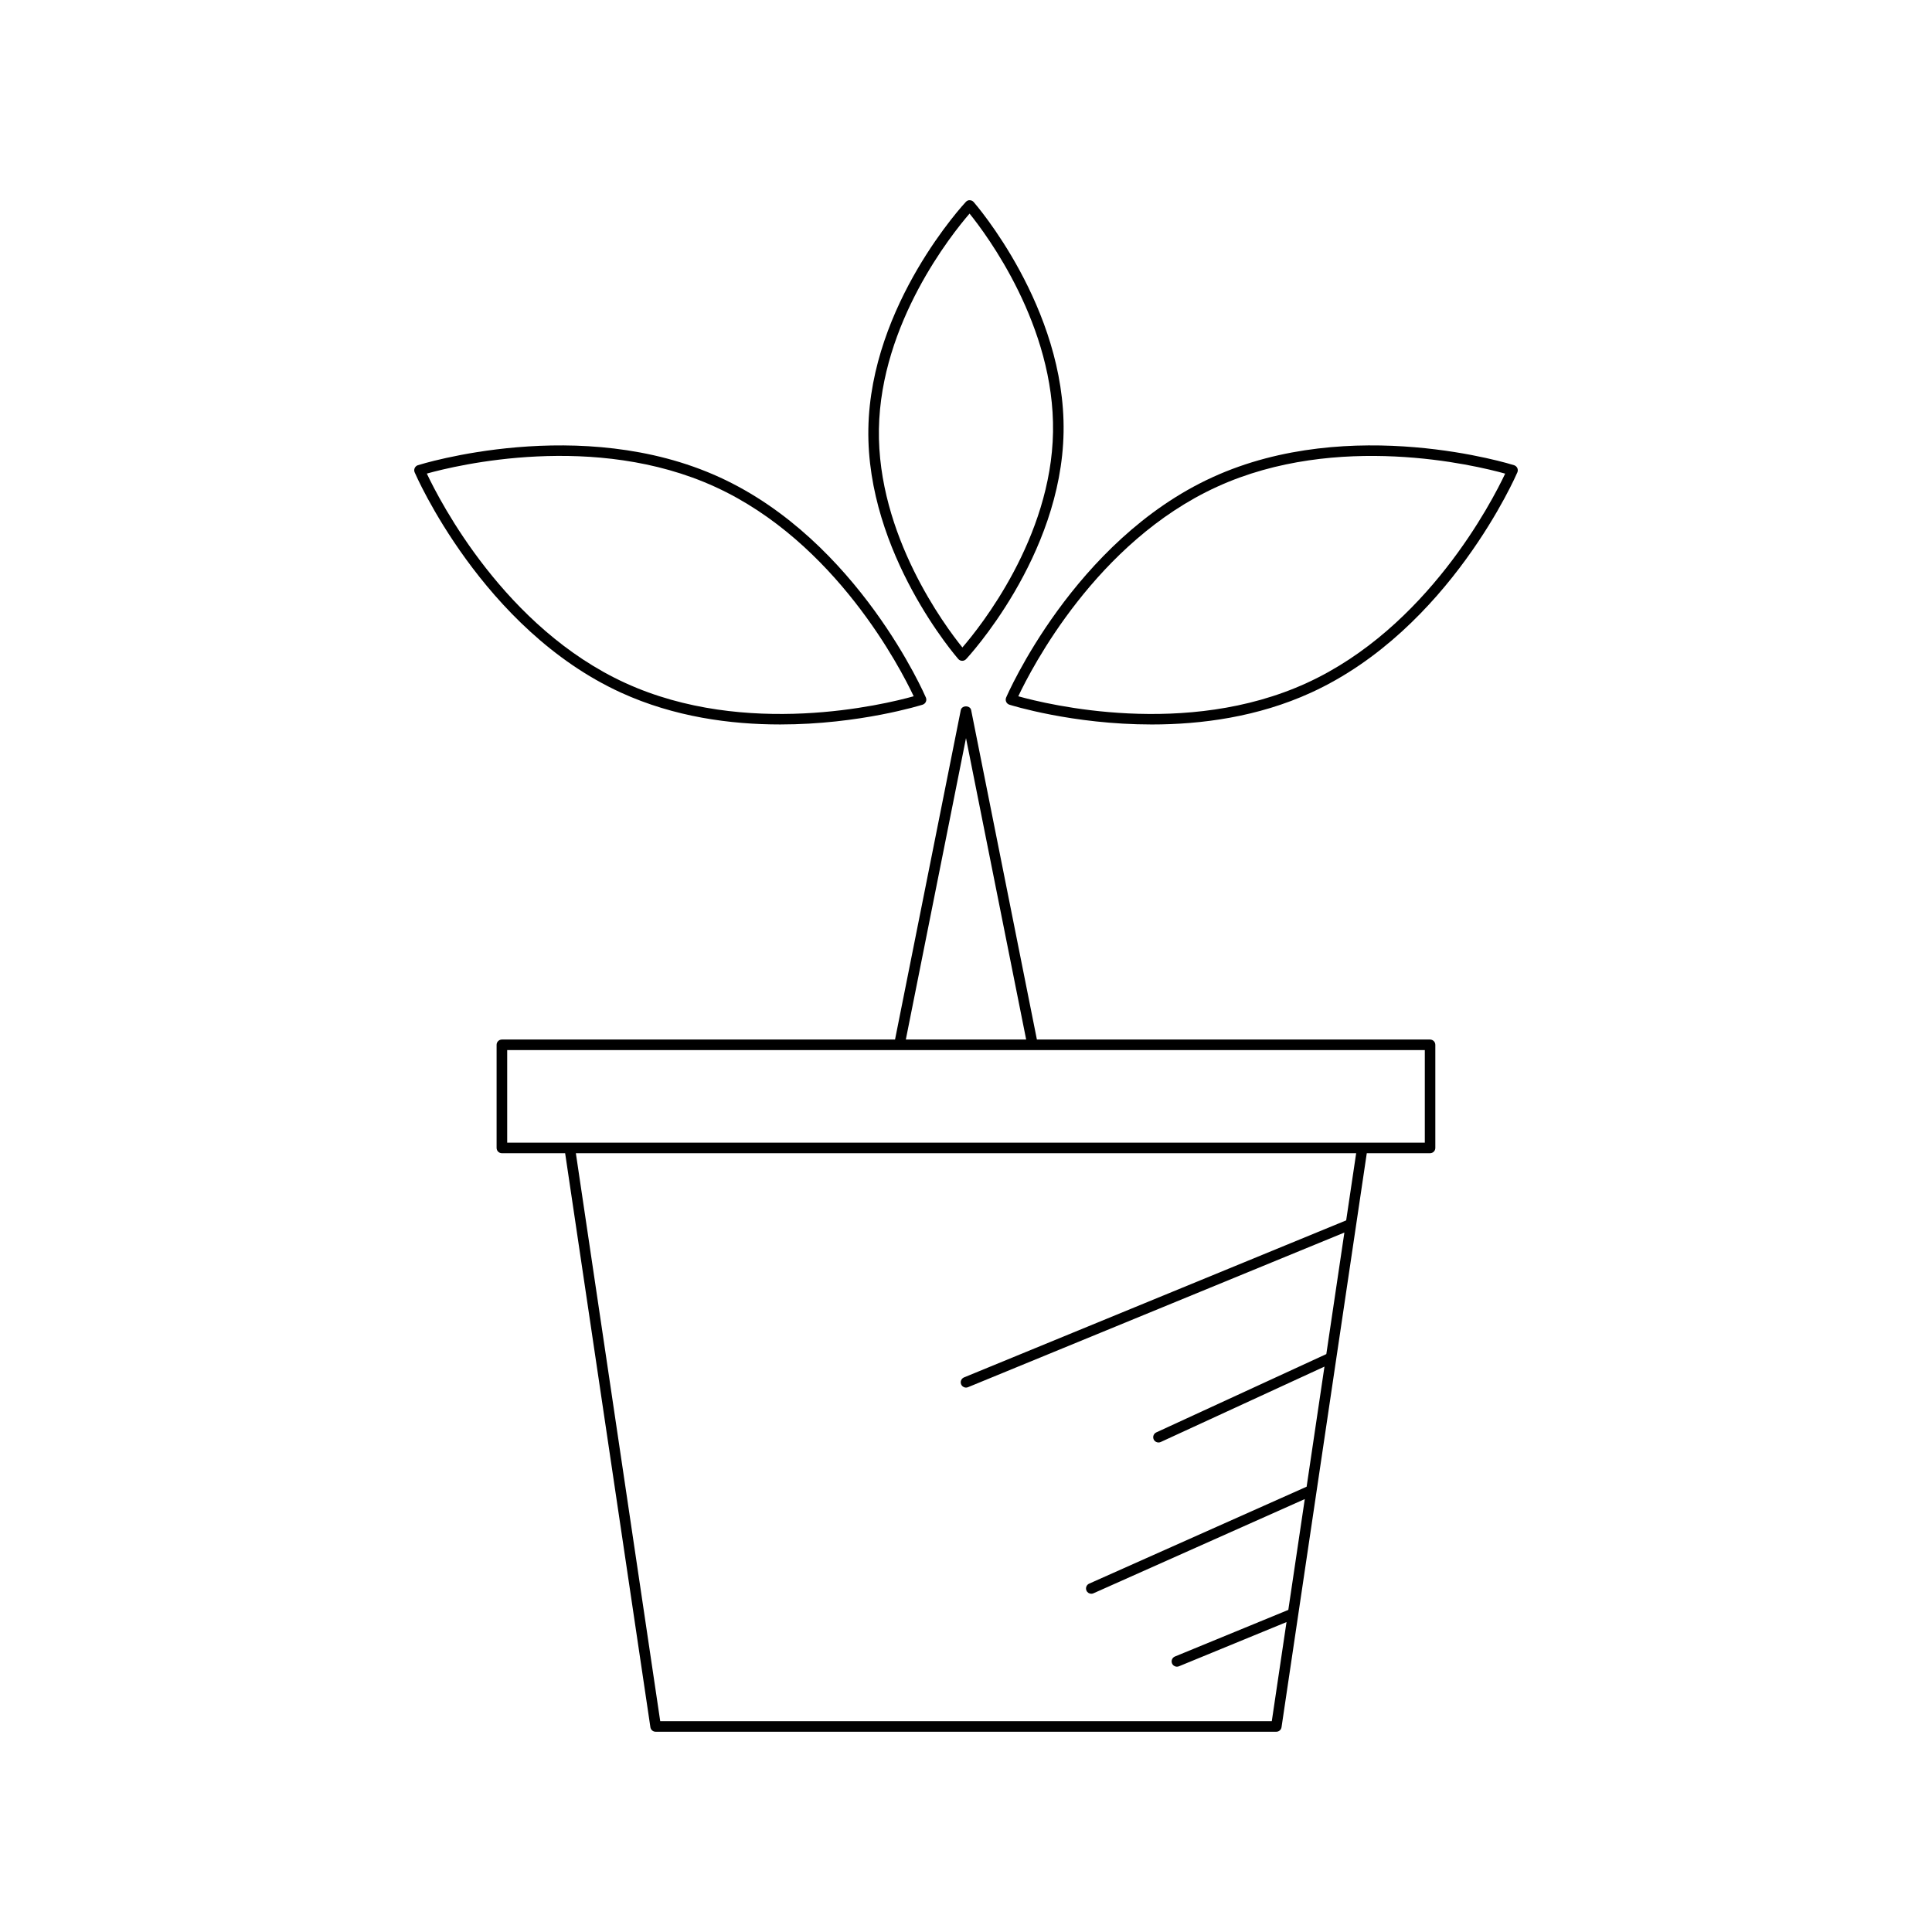 <?xml version="1.0" encoding="UTF-8"?>
<!-- Uploaded to: ICON Repo, www.svgrepo.com, Generator: ICON Repo Mixer Tools -->
<svg fill="#000000" width="800px" height="800px" version="1.1" viewBox="144 144 512 512" xmlns="http://www.w3.org/2000/svg">
 <g>
  <path d="m522.98 419.49h-104.19l-17.426-87.309c-0.262-1.312-2.481-1.312-2.746 0l-17.426 87.309h-104.19c-0.773 0-1.398 0.629-1.398 1.398v27.328c0 0.77 0.625 1.398 1.398 1.398h16.766l22.594 152.12c0.102 0.684 0.688 1.191 1.383 1.191h164.49c0.695 0 1.281-0.508 1.383-1.191l22.594-152.12h16.766c0.773 0 1.398-0.629 1.398-1.398v-27.328c0-0.77-0.625-1.398-1.398-1.398zm-122.98-79.887 15.945 79.883h-31.891zm100.75 127.81-101.28 41.617c-0.715 0.297-1.055 1.113-0.762 1.824 0.223 0.543 0.746 0.871 1.297 0.871 0.176 0 0.359-0.031 0.531-0.105l99.738-40.98-4.785 32.207-45.062 20.754c-0.703 0.328-1.008 1.16-0.688 1.859 0.234 0.516 0.742 0.816 1.27 0.816 0.195 0 0.395-0.043 0.586-0.125l43.402-19.988-4.727 31.828-57.633 25.691c-0.707 0.316-1.023 1.141-0.711 1.848 0.23 0.523 0.742 0.832 1.277 0.832 0.191 0 0.387-0.039 0.57-0.121l56.008-24.969-4.363 29.367-30.055 12.355c-0.715 0.297-1.055 1.113-0.762 1.824 0.223 0.543 0.746 0.871 1.297 0.871 0.176 0 0.359-0.031 0.531-0.105l28.512-11.719-3.902 26.266h-162.07l-22.359-150.52h206.79zm20.84-20.598h-243.18v-24.527h243.18z"/>
  <path d="m399.96 197.5c-0.25 0.27-25.289 27.07-25.836 60.168-0.547 33.09 23.594 60.707 23.836 60.984 0.258 0.297 0.633 0.465 1.023 0.469h0.023c0.383 0 0.75-0.16 1.016-0.438 0.25-0.27 25.289-27.07 25.836-60.168 0.551-33.086-23.59-60.703-23.832-60.98-0.262-0.297-0.633-0.465-1.027-0.473-0.387-0.047-0.77 0.156-1.039 0.438zm23.102 60.977c-0.465 28.133-19.316 51.664-24.02 57.105-4.519-5.586-22.586-29.734-22.121-57.871 0.465-28.133 19.316-51.664 24.02-57.105 4.519 5.59 22.586 29.734 22.121 57.871z"/>
  <path d="m253.9 268.04c-0.16 0.355-0.168 0.766-0.016 1.125 0.176 0.41 17.918 41.574 54.688 58.391 14.09 6.445 29.055 8.441 42.18 8.434 21.133 0 37.496-5.168 37.762-5.246 0.371-0.125 0.68-0.395 0.844-0.754 0.16-0.355 0.168-0.766 0.016-1.125-0.176-0.41-17.918-41.574-54.691-58.391-36.773-16.82-79.512-3.316-79.938-3.188-0.375 0.125-0.68 0.395-0.844 0.754zm79.617 4.981c31.914 14.59 49.16 48.156 52.621 55.496-7.816 2.191-44.488 11.094-76.402-3.508-31.918-14.59-49.16-48.16-52.621-55.504 7.812-2.18 44.469-11.09 76.402 3.516z"/>
  <path d="m545.26 267.29c-0.43-0.133-43.172-13.641-79.941 3.188-36.773 16.816-54.516 57.98-54.688 58.391-0.148 0.359-0.145 0.77 0.016 1.125 0.164 0.359 0.469 0.629 0.844 0.754 0.266 0.082 16.625 5.254 37.758 5.246 13.125 0 28.098-1.988 42.184-8.434 36.77-16.816 54.516-57.98 54.688-58.391 0.148-0.359 0.145-0.77-0.016-1.125-0.168-0.359-0.473-0.629-0.844-0.754zm-54.996 57.723c-31.922 14.602-68.586 5.695-76.406 3.508 3.461-7.34 20.68-40.895 52.621-55.496 31.91-14.602 68.578-5.691 76.406-3.508-3.461 7.34-20.684 40.895-52.621 55.496z"/>
 </g>
</svg>